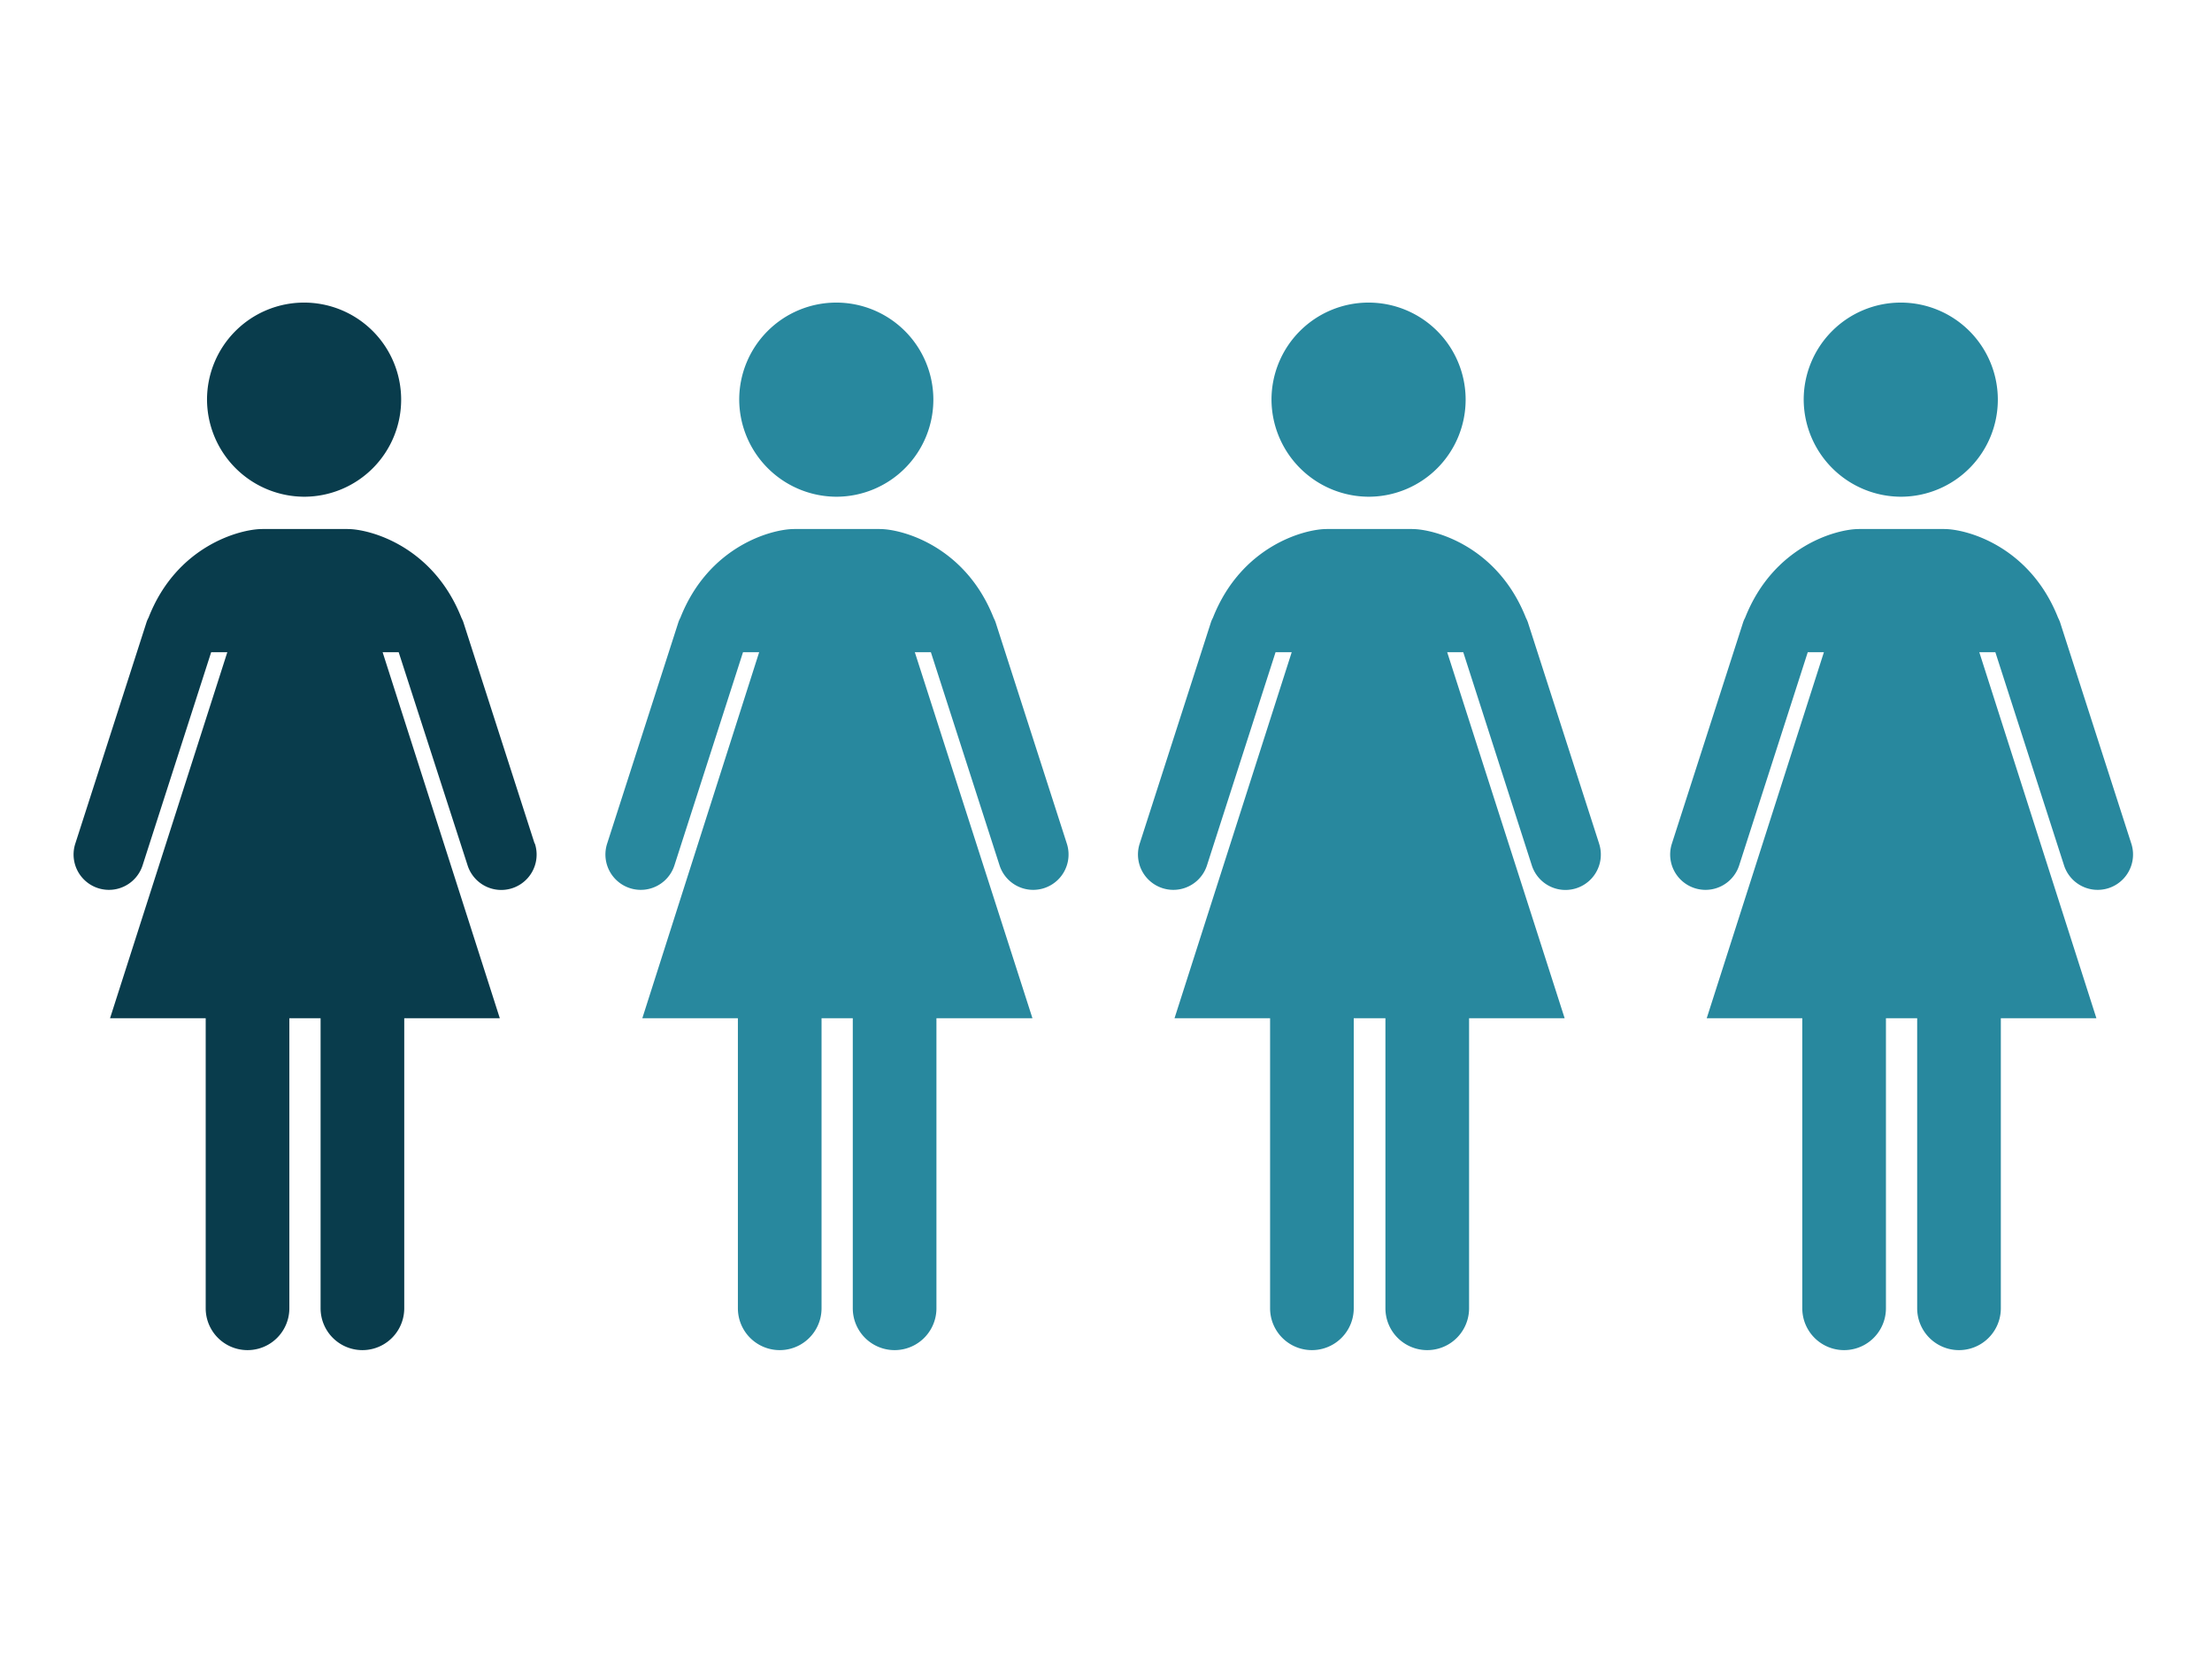 <svg id="Layer_1" data-name="Layer 1" xmlns="http://www.w3.org/2000/svg" xmlns:xlink="http://www.w3.org/1999/xlink" viewBox="0 0 250.67 188"><defs><style>.cls-1{fill:none;}.cls-2{clip-path:url(#clip-path);}.cls-3{fill:#093c4c;}.cls-4{fill:#28889e;}</style><clipPath id="clip-path"><rect class="cls-1" x="8.33" y="34.29" width="233.39" height="118.71"/></clipPath></defs><title>graphic01</title><g class="cls-2"><path class="cls-3" d="M34.56,56.29a11,11,0,1,0-11.1-11,11.05,11.05,0,0,0,11.1,11"/><path class="cls-4" d="M94.87,56.29a11,11,0,1,0-11.1-11,11.05,11.05,0,0,0,11.1,11"/><path class="cls-4" d="M155.19,56.29a11,11,0,1,0-11.1-11,11.05,11.05,0,0,0,11.1,11"/><path class="cls-4" d="M215.5,56.29a11,11,0,1,0-11.1-11,11.05,11.05,0,0,0,11.1,11"/><path class="cls-3" d="M60.58,95.58,52.5,70.48a4.31,4.31,0,0,0-.21-.47c-3.22-8.14-10.38-10.06-12.91-10.06H29.73C27.2,59.95,20,61.86,16.83,70a3.1,3.1,0,0,0-.21.47L8.54,95.58a4,4,0,1,0,7.61,2.51l7.78-24.18h1.83L12.47,115.39H23.31v32.87a4.74,4.74,0,1,0,9.48,0V115.39h3.54v32.87a4.74,4.74,0,0,0,9.48,0V115.39H56.64L43.36,73.91h1.82L53,98.1a4,4,0,0,0,7.61-2.51"/><path class="cls-4" d="M120.89,95.58l-8.08-25.1a4.31,4.31,0,0,0-.21-.47c-3.22-8.14-10.38-10.06-12.91-10.06H90c-2.53,0-9.69,1.92-12.9,10.06a3.1,3.1,0,0,0-.21.47l-8.08,25.1a4,4,0,1,0,7.61,2.51l7.78-24.18h1.83L72.79,115.39H83.62v32.87a4.74,4.74,0,1,0,9.48,0V115.39h3.54v32.87a4.74,4.74,0,0,0,9.48,0V115.39H117L103.67,73.91h1.82l7.79,24.18a4,4,0,0,0,7.61-2.51"/><path class="cls-4" d="M181.21,95.58l-8.08-25.1a4.32,4.32,0,0,0-.21-.47c-3.22-8.14-10.38-10.06-12.91-10.06h-9.66c-2.53,0-9.69,1.92-12.9,10.06a3.11,3.11,0,0,0-.21.47l-8.08,25.1a4,4,0,1,0,7.61,2.51l7.78-24.18h1.83L133.1,115.39h10.83v32.87a4.74,4.74,0,1,0,9.48,0V115.39H157v32.87a4.74,4.74,0,0,0,9.48,0V115.39h10.83L164,73.91h1.82L173.6,98.1a4,4,0,0,0,7.61-2.51"/><path class="cls-4" d="M241.52,95.58l-8.08-25.1a4.32,4.32,0,0,0-.21-.47c-3.22-8.14-10.38-10.06-12.91-10.06h-9.66c-2.53,0-9.69,1.92-12.9,10.06a3.11,3.11,0,0,0-.21.47l-8.08,25.1a4,4,0,1,0,7.61,2.51l7.78-24.18h1.83l-13.28,41.48h10.83v32.87a4.74,4.74,0,1,0,9.48,0V115.39h3.54v32.87a4.74,4.74,0,0,0,9.48,0V115.39h10.83L224.3,73.91h1.82l7.79,24.18a4,4,0,0,0,7.61-2.51"/></g></svg>